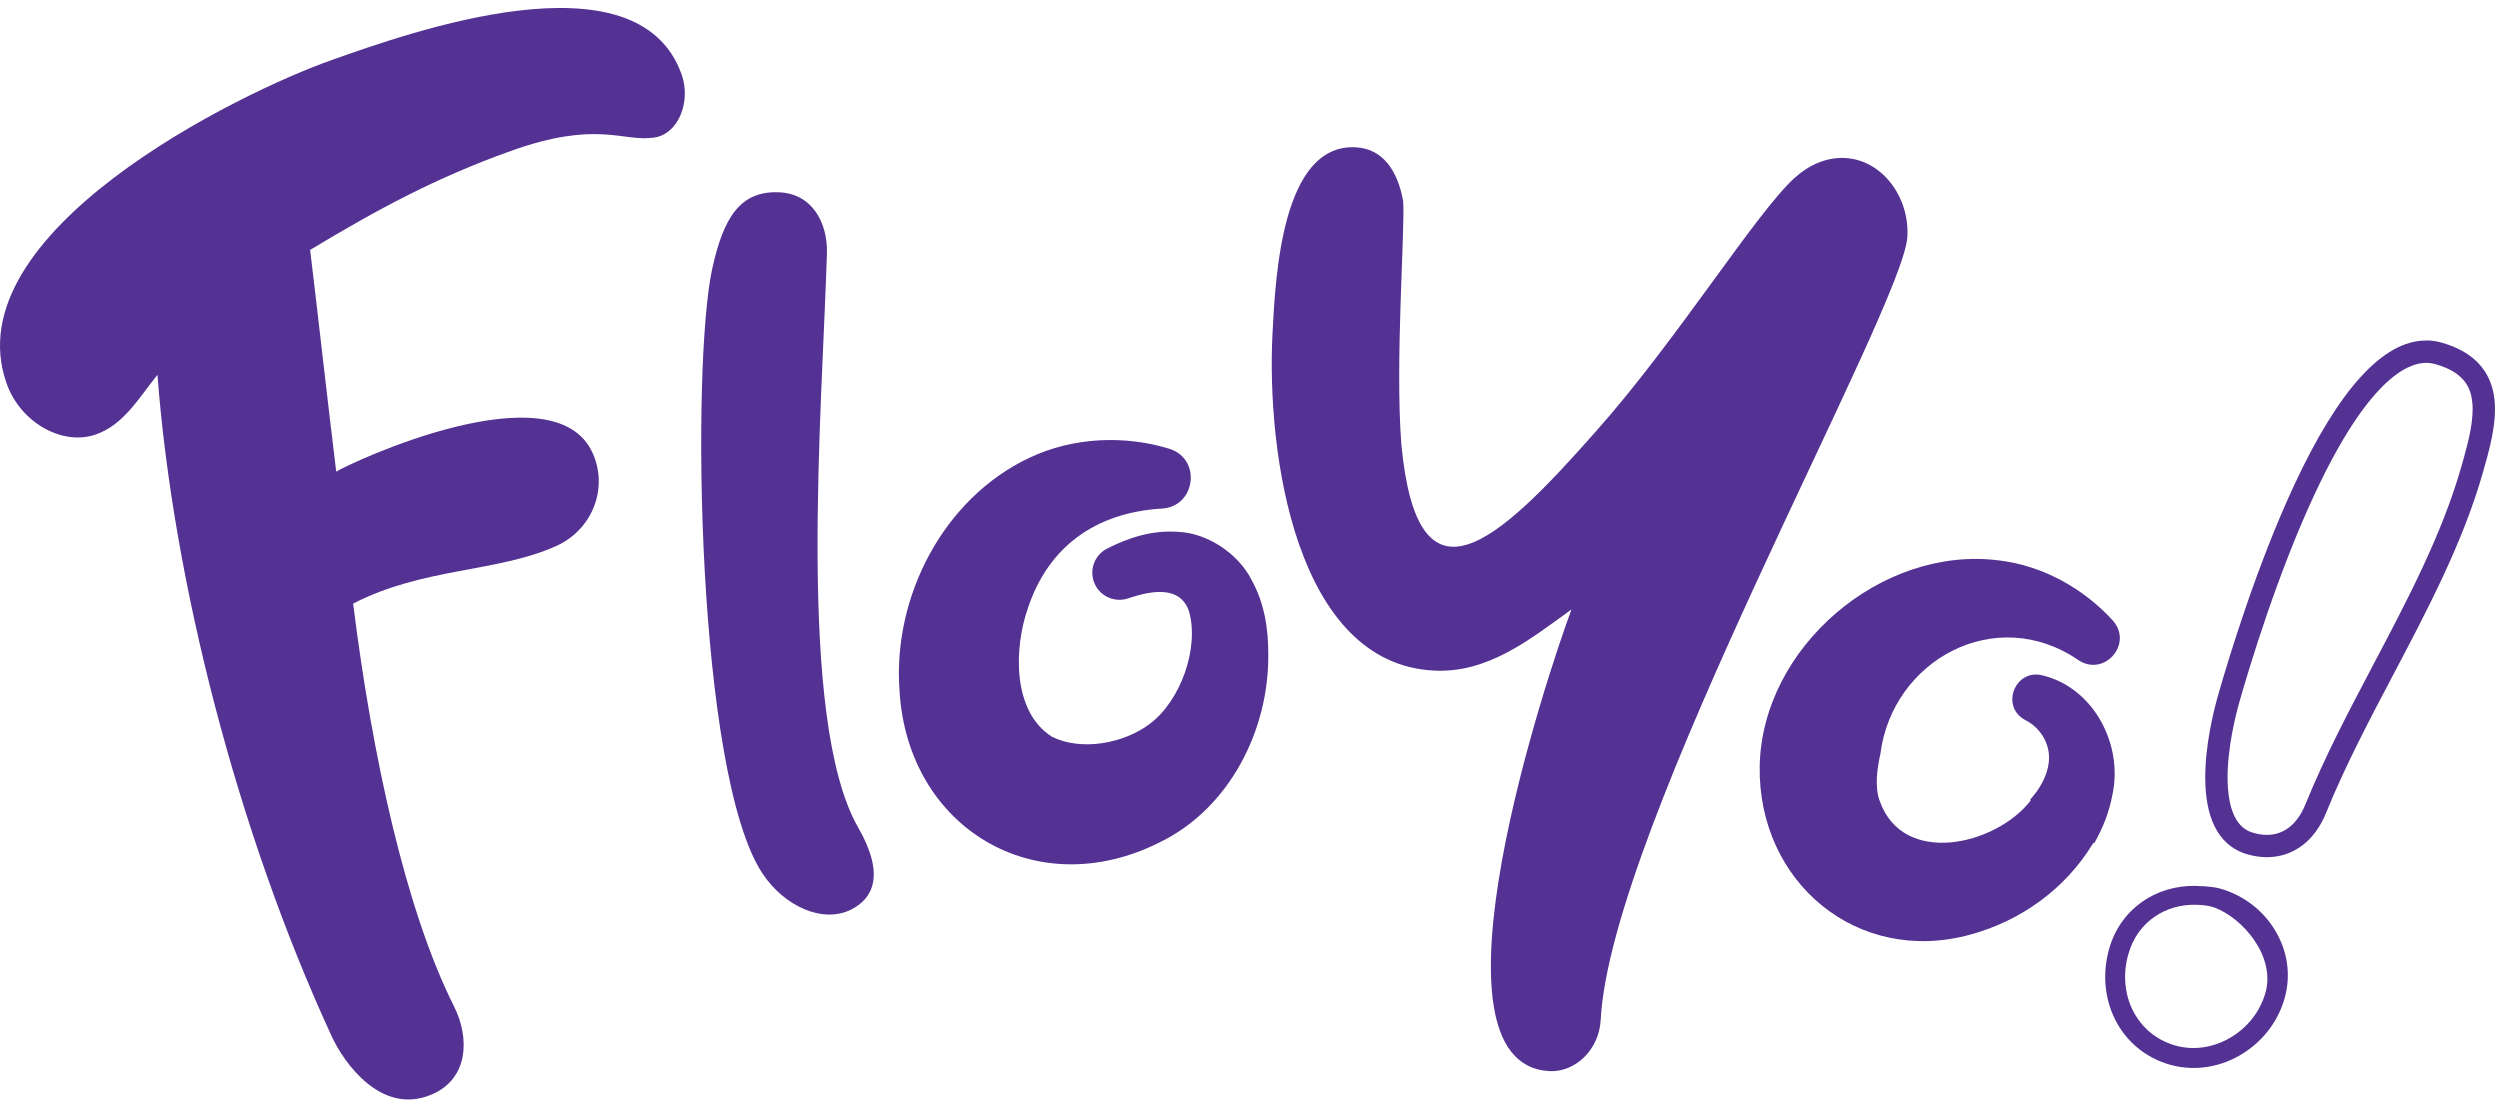 <svg width="183" height="81" viewBox="0 0 183 81" fill="none" xmlns="http://www.w3.org/2000/svg">
    <path
        d="M62.293 66.584C60.207 67.625 57.393 66.324 55.812 63.938C50.983 56.657 50.59 26.74 52.135 19.673C52.961 15.893 54.201 13.965 57.01 14.075C59.452 14.168 60.599 16.297 60.531 18.575C60.182 29.984 58.297 52.679 62.82 60.577C64.815 64.061 63.901 65.78 62.293 66.584Z"
        fill="#543294" />
    <path
        d="M104.954 49.087C94.864 48.57 92.695 33.23 93.148 24.389C93.366 20.133 93.859 10.508 99.232 10.782C101.198 10.883 102.299 12.451 102.708 14.702C102.872 16.615 102.103 26.488 102.581 32.554C103.777 45.089 109.567 39.805 116.821 31.576C122.746 24.92 128.545 15.567 131.369 13.019C132.401 12.088 133.681 11.495 135.056 11.566C137.74 11.703 139.773 14.369 139.621 17.316C139.356 22.487 117.897 60.516 117.171 74.658C117.056 76.883 115.266 78.5 113.43 78.406C103.667 77.907 113.357 49.122 115.031 44.614C111.893 46.883 108.878 49.288 104.949 49.087H104.954Z"
        fill="#543294" />
    <path
        d="M162.114 66.439C164.173 67.209 166.593 70.006 165.828 72.689C165.139 75.102 162.82 76.77 160.442 76.714C160.038 76.704 159.631 76.645 159.229 76.53C156.405 75.724 154.951 72.792 155.799 69.827C156.481 67.439 158.56 66.177 160.731 66.229C161.315 66.243 161.739 66.3 162.112 66.439H162.114ZM160.766 64.847C157.77 64.776 155.214 66.572 154.397 69.428C153.885 71.221 154.042 73.076 154.836 74.648C155.655 76.265 157.074 77.431 158.829 77.934C159.339 78.081 159.871 78.159 160.408 78.174C163.499 78.247 166.367 76.109 167.23 73.093C167.71 71.412 167.465 69.641 166.541 68.108C165.644 66.618 164.215 65.528 162.516 65.043C162.112 64.928 161.496 64.869 160.766 64.852V64.847Z"
        fill="#543294" />
    <path
        d="M177.582 26.561C177.82 26.561 178.053 26.596 178.293 26.662C180.467 27.282 180.867 28.467 180.97 29.433C181.1 30.643 180.737 32.137 180.347 33.536L180.161 34.19C178.754 39.117 176.202 43.96 173.733 48.639L173.721 48.661L173.714 48.678C171.968 51.988 170.164 55.408 168.765 58.86C168.431 59.702 167.62 61.113 165.945 61.113C165.921 61.113 165.899 61.113 165.874 61.113C165.588 61.106 165.286 61.059 164.977 60.971C164.516 60.839 163.109 60.44 163.06 57.076C163.026 54.783 163.666 52.284 163.943 51.317C164.695 48.686 166.737 41.941 169.439 36.155C173.336 27.806 176.214 26.561 177.582 26.561ZM177.582 24.927C174.459 24.927 171.226 28.46 167.956 35.464C165.203 41.361 163.134 48.2 162.371 50.866C161.685 53.264 159.815 61.197 164.529 62.542C164.977 62.669 165.414 62.735 165.838 62.745C165.874 62.745 165.911 62.745 165.948 62.745C167.853 62.745 169.451 61.567 170.287 59.46C171.655 56.089 173.442 52.698 175.17 49.42C177.68 44.658 180.278 39.734 181.735 34.633C182.227 32.916 182.781 30.969 182.597 29.251C182.369 27.152 181.073 25.748 178.741 25.084C178.357 24.974 177.969 24.92 177.582 24.92V24.927Z"
        fill="#543294" />
    <path
        d="M49.897 5.459C46.695 -3.632 29.906 2.411 24.337 4.374C17.407 6.809 -3.4 17.046 0.478 28.056C1.502 30.964 4.601 32.652 7.013 31.804C9.055 31.086 10.124 29.18 11.526 27.436C12.671 42.534 17.382 60.925 24.292 75.883C25.131 77.701 27.852 81.672 31.551 80.138C34.338 78.982 34.382 75.949 33.235 73.666C29.69 66.621 27.224 55.239 25.851 44.183C30.955 41.542 36.375 41.909 40.687 39.981C43.381 38.776 44.538 35.743 43.386 33.171C40.572 26.887 25.596 33.889 24.611 34.526C23.849 28.249 23.206 22.438 22.701 18.293C27.692 15.287 31.948 12.997 37.385 11.052C43.729 8.778 45.575 10.405 47.879 10.072C49.664 9.815 50.595 7.441 49.899 5.461L49.897 5.459Z"
        fill="#543294" />
    <path
        d="M152.14 48.323C146.114 44.178 138.52 48.289 137.645 55.185C137.397 56.307 137.218 57.615 137.598 58.634C139.285 63.453 146.08 61.897 148.644 58.602C148.583 58.526 148.59 58.568 148.644 58.495C149.571 57.453 150.281 55.991 149.87 54.636C149.647 53.842 149.031 53.081 148.227 52.698C146.406 51.694 147.509 48.94 149.502 49.435C153.277 50.337 155.444 54.55 154.62 58.218C154.383 59.489 153.922 60.616 153.309 61.709C153.314 61.728 153.245 61.699 153.233 61.704L153.149 61.836C151.144 65.082 147.933 67.4 144.236 68.411C135.946 70.695 128.663 64.55 128.81 56.079C128.974 47.36 137.753 39.913 146.325 41.023C149.548 41.402 152.549 43.102 154.662 45.427C156.177 47.145 154.017 49.575 152.14 48.321V48.323Z"
        fill="#543294" />
    <path
        d="M85.024 37.228C80.158 37.534 76.761 40.033 75.263 44.455C74.202 47.441 74.094 52.105 77.013 53.935C79.153 54.989 82.215 54.438 84.144 53.005C86.417 51.314 87.811 47.419 87.029 44.727C86.387 42.902 84.414 43.193 82.647 43.776C81.61 44.171 80.445 43.634 80.073 42.59C79.734 41.645 80.158 40.611 81.029 40.163C82.629 39.344 84.367 38.783 86.289 38.935C88.407 39.033 90.643 40.542 91.606 42.429C92.572 44.168 92.849 46.069 92.837 47.943C92.883 53.423 90.015 59.173 84.887 61.66C75.797 66.238 66.414 60.587 65.843 50.533C65.345 43.685 69.051 36.481 75.349 33.511C78.555 31.99 82.328 31.846 85.598 32.85C88.003 33.614 87.507 37.12 85.024 37.23V37.228Z"
        fill="#543294" />
</svg>
    